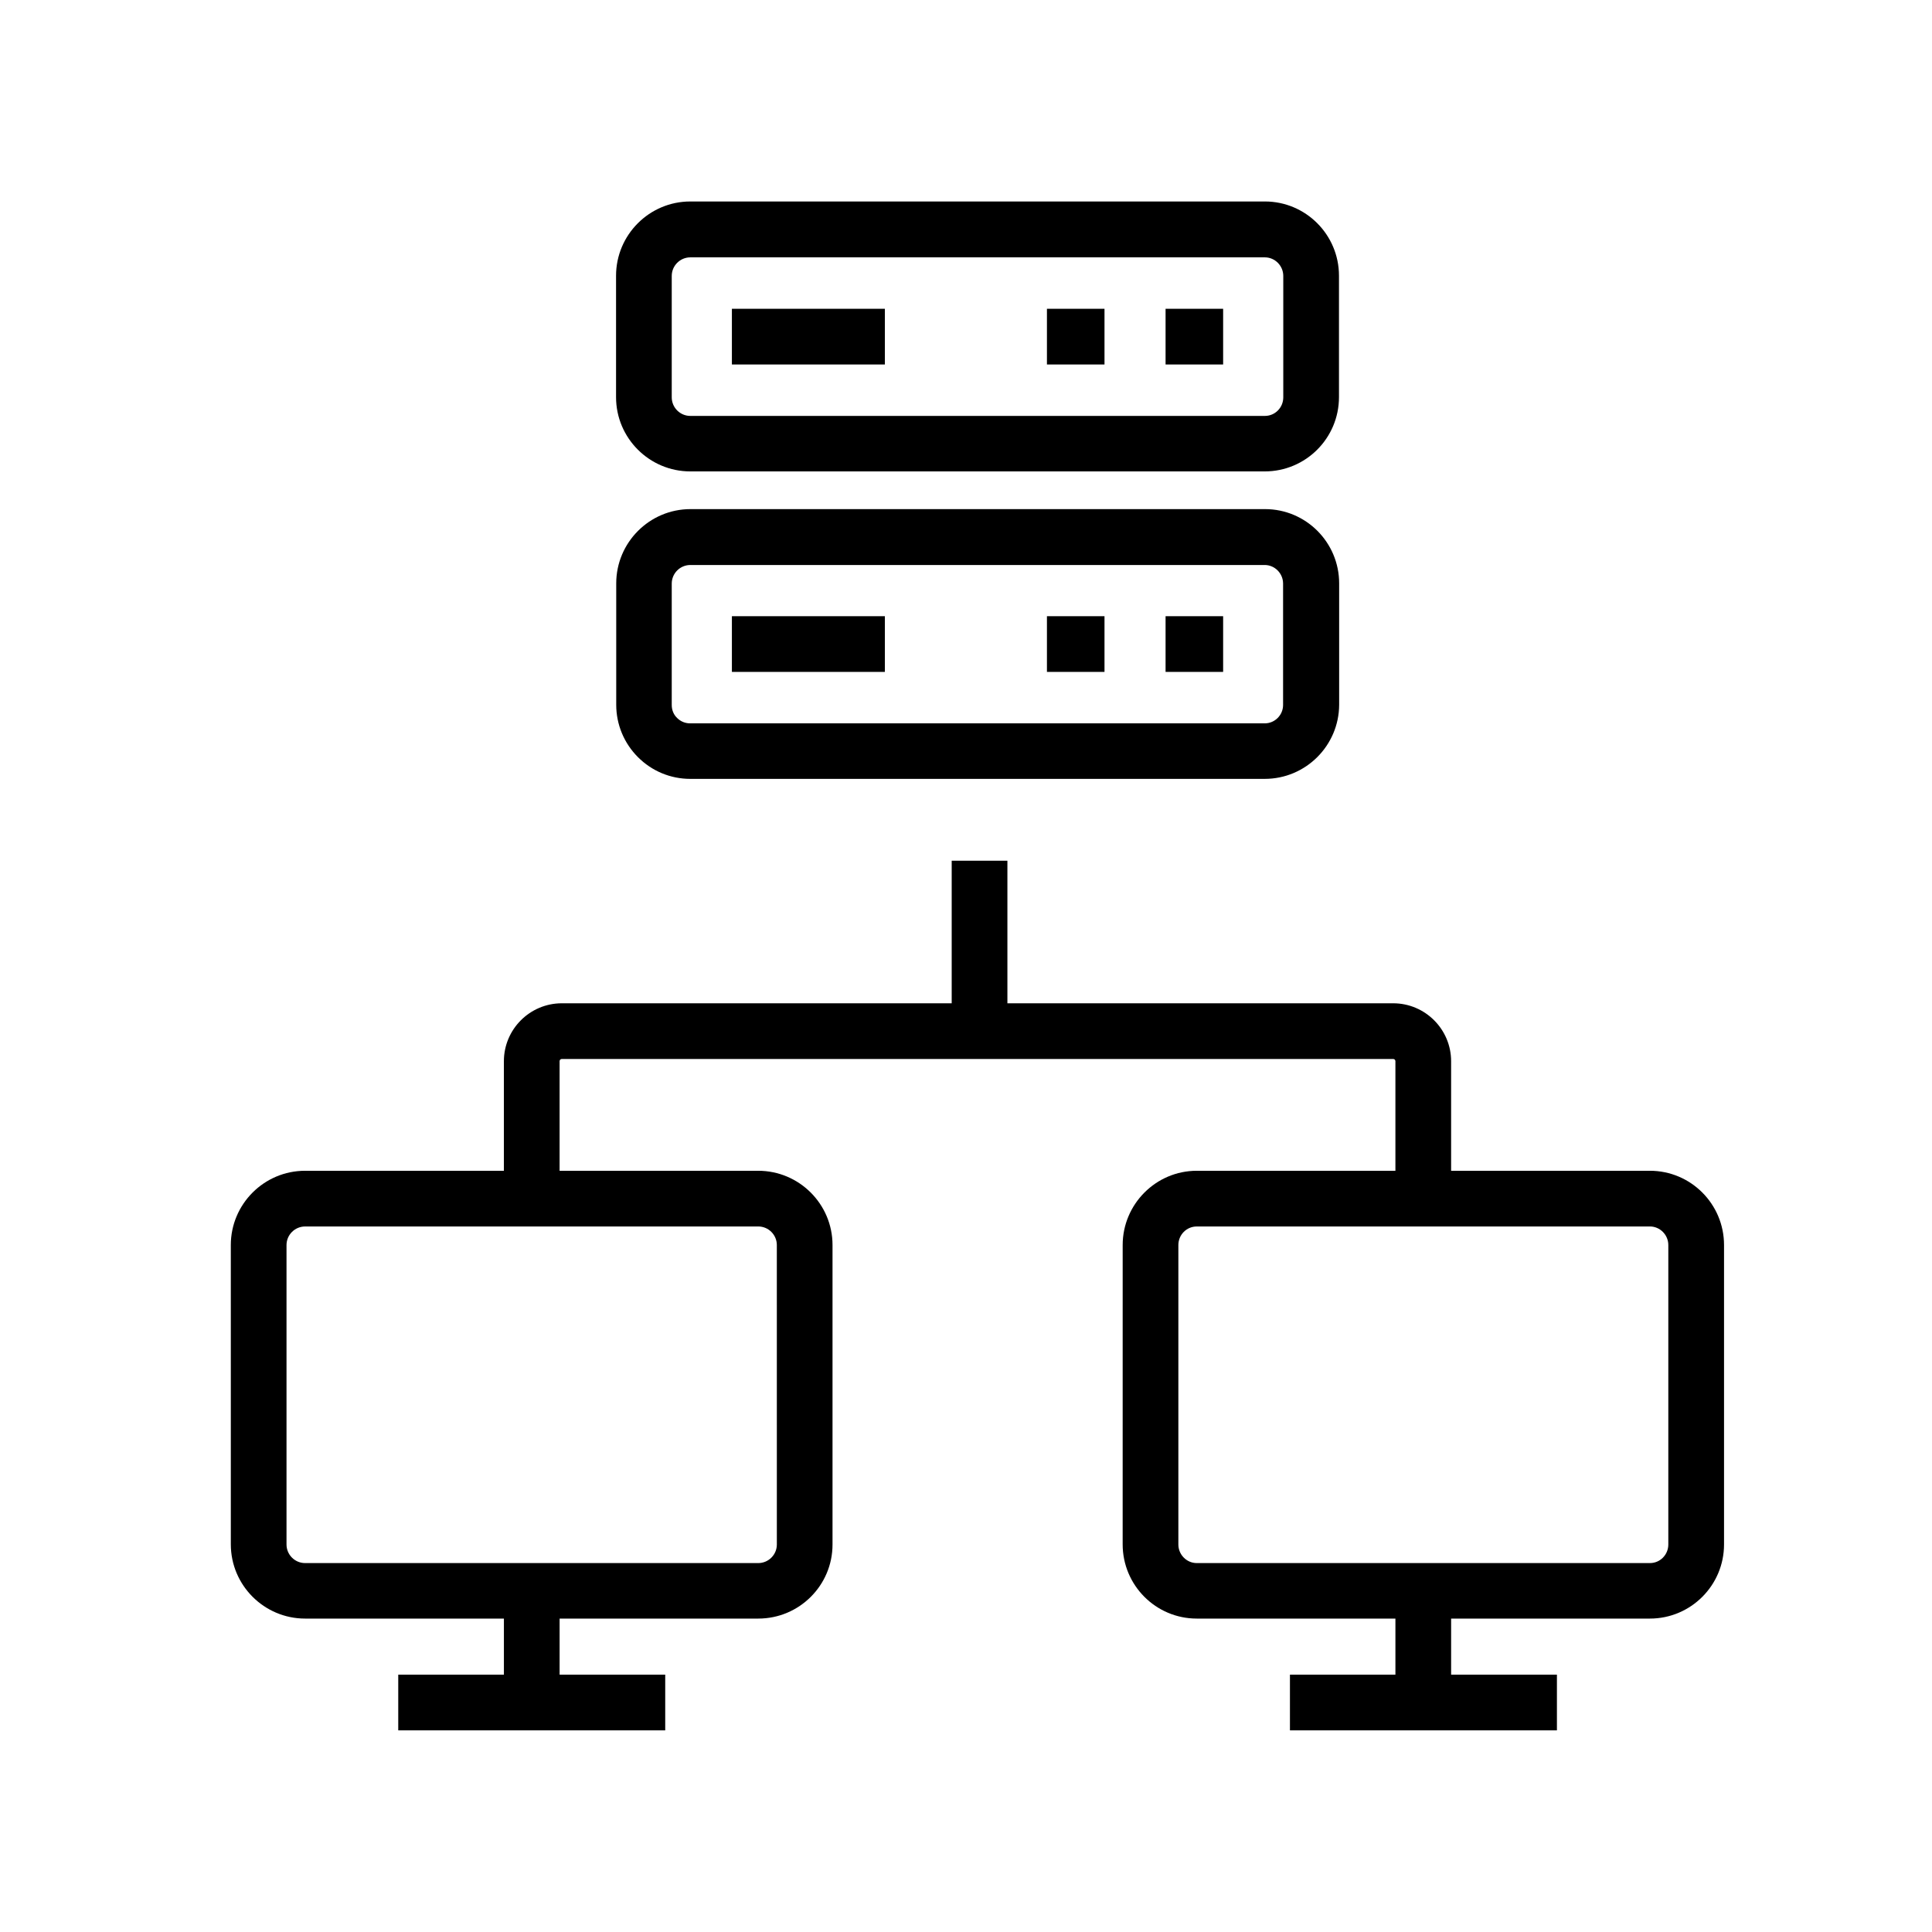 <?xml version="1.0" encoding="UTF-8"?>
<!-- Uploaded to: ICON Repo, www.iconrepo.com, Generator: ICON Repo Mixer Tools -->
<svg fill="#000000" width="800px" height="800px" version="1.1" viewBox="144 144 512 512" xmlns="http://www.w3.org/2000/svg">
 <g>
  <path d="m513.8 565.56h14.762v29.57h-14.762z"/>
  <path d="m277.54 565.56h14.762v29.57h-14.762z"/>
  <path d="m344.95 572.94h-120.1c-10.824 0-19.68-8.809-19.68-19.68l-0.004-79.312c0-10.824 8.809-19.68 19.68-19.68h120.1c10.824 0 19.68 8.809 19.68 19.68v79.359c0.004 10.824-8.805 19.633-19.676 19.633zm-120.1-103.91c-2.707 0-4.922 2.215-4.922 4.922v79.359c0 2.707 2.215 4.922 4.922 4.922h120.1c2.707 0 4.922-2.215 4.922-4.922l-0.004-79.363c0-2.707-2.215-4.922-4.922-4.922z"/>
  <path d="m249.54 587.8h70.75v14.762h-70.75z"/>
  <path d="m581.25 572.94h-120.1c-10.824 0-19.633-8.809-19.633-19.68l0.004-79.312c0-10.824 8.809-19.68 19.633-19.68h120.1c10.824 0 19.633 8.809 19.633 19.68v79.359c-0.004 10.824-8.812 19.633-19.637 19.633zm-120.1-103.91c-2.707 0-4.871 2.215-4.871 4.922v79.359c0 2.707 2.215 4.922 4.871 4.922h120.1c2.707 0 4.871-2.215 4.871-4.922v-79.363c0-2.707-2.215-4.922-4.871-4.922z"/>
  <path d="m485.85 587.8h70.75v14.762h-70.75z"/>
  <path d="m479.16 268.93h-152.22c-10.824 0-19.68-8.809-19.68-19.68v-32.176c0-10.824 8.809-19.68 19.68-19.68h152.27c10.824 0 19.633 8.809 19.633 19.68v32.176c-0.004 10.871-8.809 19.68-19.684 19.68zm-152.22-56.727c-2.707 0-4.922 2.215-4.922 4.922v32.176c0 2.707 2.215 4.922 4.922 4.922h152.27c2.707 0 4.871-2.215 4.871-4.922v-32.176c0-2.707-2.215-4.922-4.871-4.922z"/>
  <path d="m337.96 225.83h40.539v14.762h-40.539z"/>
  <path d="m421.45 225.83h15.254v14.762h-15.254z"/>
  <path d="m452.89 225.83h15.254v14.762h-15.254z"/>
  <path d="m479.16 350.41h-152.22c-5.266 0-10.184-2.066-13.875-5.758-3.691-3.691-5.758-8.66-5.758-13.875v-32.176c0-10.824 8.809-19.68 19.68-19.68h152.27c10.824 0 19.633 8.809 19.633 19.68v32.176c-0.051 10.824-8.855 19.633-19.73 19.633zm-152.22-56.68c-2.707 0-4.922 2.215-4.922 4.922v32.176c0 1.328 0.492 2.559 1.426 3.445 0.934 0.934 2.164 1.426 3.445 1.426h152.27c2.707 0 4.871-2.215 4.871-4.871v-32.176c0-2.707-2.215-4.922-4.871-4.922z"/>
  <path d="m337.96 307.3h40.539v14.762h-40.539z"/>
  <path d="m421.45 307.3h15.254v14.762h-15.254z"/>
  <path d="m452.89 307.3h15.254v14.762h-15.254z"/>
  <path d="m528.56 461.64h-14.762v-36.406c0-0.344-0.246-0.59-0.59-0.59h-220.32c-0.344 0-0.59 0.246-0.59 0.59v36.406h-14.762v-36.406c0-8.461 6.887-15.352 15.352-15.352h220.32c8.461 0 15.352 6.887 15.352 15.352z"/>
  <path d="m396.21 372.1h14.762v45.164h-14.762z"/>
 </g>
</svg>
